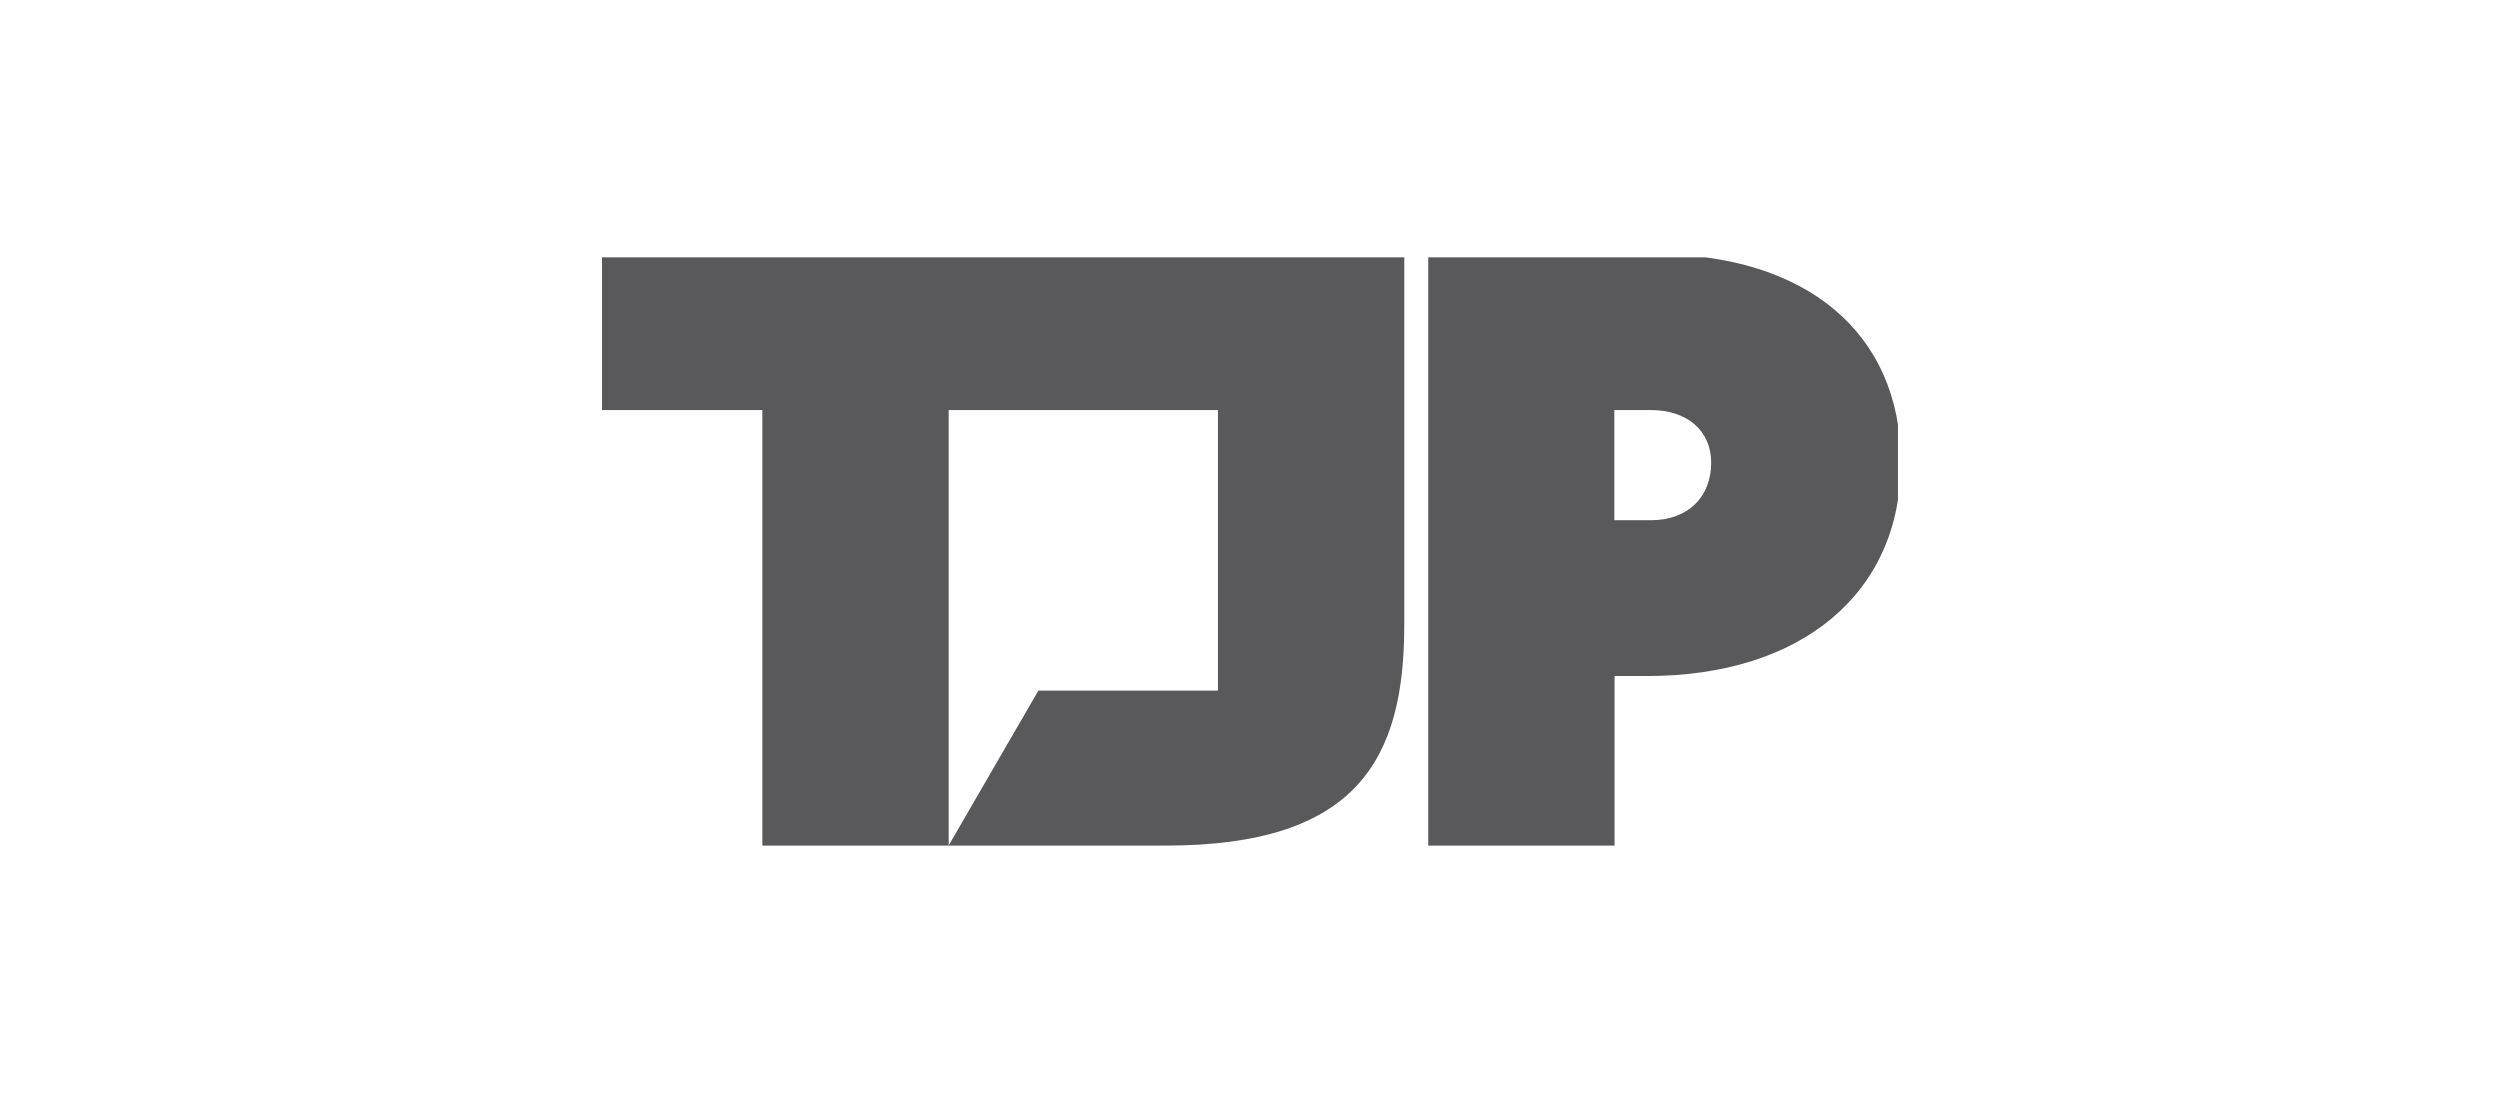<?xml version="1.0" encoding="UTF-8"?>
<svg id="Layer_1" data-name="Layer 1" xmlns="http://www.w3.org/2000/svg" xmlns:xlink="http://www.w3.org/1999/xlink" viewBox="0 0 340 150">
  <defs>
    <style>
      .cls-1 {
        fill: none;
      }

      .cls-2 {
        fill: #59585a;
      }

      .cls-3 {
        clip-path: url(#clippath);
      }
    </style>
    <clipPath id="clippath">
      <rect class="cls-1" x="81.87" y="35" width="176.25" height="80"/>
    </clipPath>
  </defs>
  <g class="cls-3">
    <g id="Group_1" data-name="Group 1">
      <path id="Path_1" data-name="Path 1" class="cls-2" d="M81.87,34.56v21.21h21.81v59.23h25.34v-59.23h36.62v38.15h-24.42l-12.21,21.08h29.54c26.01,0,32.43-11.75,32.43-29.96v-50.48h-109.11Z"/>
      <path id="Path_2" data-name="Path 2" class="cls-2" d="M224.99,34.56h-30.75v80.44h25.34v-23.06h4.42c21.02,0,34.52-11.28,34.52-29.04s-13.05-28.34-33.52-28.34M224.54,70.75h-4.99v-14.98h4.99c4.87,0,8.18,2.77,8.18,7.15,0,4.73-3.22,7.83-8.18,7.83"/>
    </g>
  </g>
</svg>
